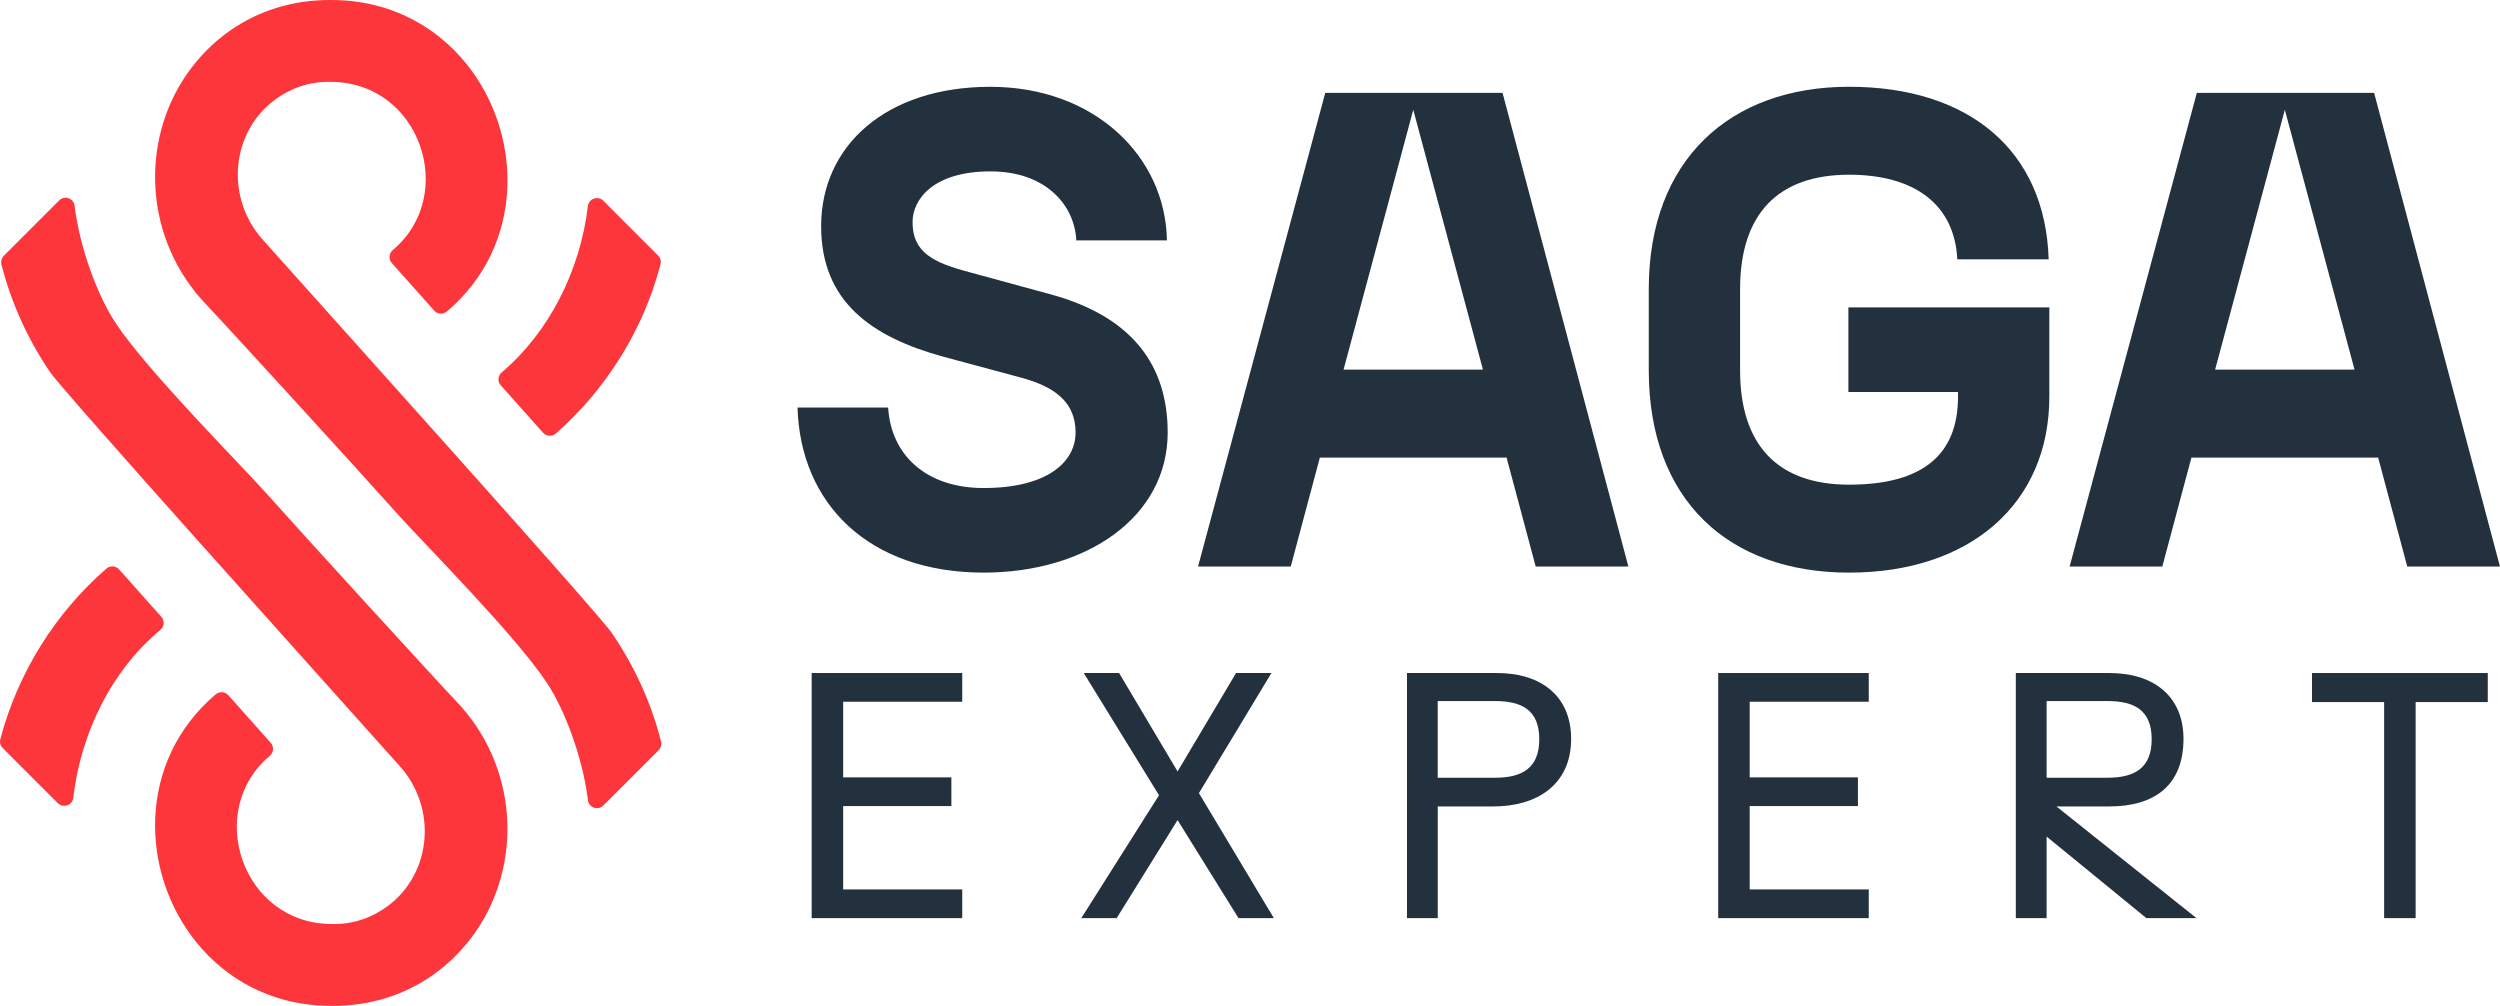 <?xml version="1.0" encoding="UTF-8"?>
<svg xmlns="http://www.w3.org/2000/svg" id="Layer_1" version="1.1" viewBox="0 0 564.21 227.01">
  <defs>
    <style>
      .st0 {
        fill: #23313e;
      }

      .st1 {
        fill: #fd363b;
      }
    </style>
  </defs>
  <g>
    <path class="st1" d="M113.02,86.97l9.53,10.69c.75.84,2.04.93,2.88.19,11.32-9.97,19.7-23.2,23.64-38.21.19-.71-.03-1.46-.54-1.97l-12.36-12.36c-1.2-1.2-3.28-.51-3.49,1.18-1.73,14.51-8.7,28.45-19.47,37.57-.87.74-.96,2.06-.19,2.92Z"></path>
    <path class="st1" d="M36.41,139.21l-9.53-10.7c-.74-.83-2.02-.93-2.86-.2C12.57,138.28,4.04,151.72.07,166.85c-.19.7.03,1.46.54,1.97l12.43,12.43c1.2,1.2,3.29.51,3.49-1.18,1.71-14.67,8.65-28.79,19.68-37.93.89-.74.98-2.07.21-2.93Z"></path>
    <path class="st1" d="M138.17,142.96c-3.21-4.66-60.4-68.19-78.91-88.91-8.33-9.32-7.29-24,2.72-31.49,3.51-2.63,7.84-4.2,12.61-4.08,20.27-.04,28.83,25.56,14.07,37.93-.89.75-1.01,2.08-.24,2.95l9.57,10.74c.75.84,2.02.92,2.88.19,17.79-15.11,17.11-40.24,4.29-56.01-1.7-2.09-3.62-4.02-5.73-5.73C92.9,3.25,84.47-.05,74.58,0c-8.77-.03-16.36,2.54-22.51,6.8-3.88,2.68-7.18,6.04-9.83,9.83-10.71,15.32-9.77,37.49,4.4,52.21,3.36,3.49,34.85,37.93,42.74,46.8,6.01,6.75,27.09,27.84,34.15,38.63,3.83,5.84,7.94,16.42,9.16,26.31.21,1.7,2.27,2.42,3.48,1.2l12.47-12.47c.51-.51.73-1.26.55-1.96-2.22-8.7-5.94-16.92-11.03-24.38Z"></path>
    <path class="st1" d="M11.36,84.05c3.21,4.66,60.4,68.19,78.91,88.91,8.33,9.32,7.29,24-2.72,31.49-3.51,2.63-7.84,4.2-12.61,4.08-20.27.04-28.83-25.56-14.07-37.93.89-.75,1.01-2.08.24-2.95l-9.57-10.74c-.75-.84-2.02-.92-2.88-.19-17.79,15.11-17.11,40.24-4.29,56.01,1.7,2.09,3.62,4.02,5.73,5.73,6.53,5.3,14.95,8.6,24.84,8.55,8.77.03,16.36-2.54,22.51-6.8,3.88-2.68,7.18-6.04,9.83-9.83,10.71-15.32,9.77-37.49-4.4-52.21-3.36-3.49-34.85-37.93-42.74-46.8-6.01-6.75-27.09-27.84-34.15-38.63-3.83-5.84-7.94-16.42-9.16-26.31-.21-1.7-2.27-2.42-3.48-1.2L.87,57.71c-.51.51-.73,1.26-.55,1.96,2.22,8.7,5.94,16.92,11.03,24.38Z"></path>
  </g>
  <g>
    <path class="st0" d="M179.98,91.97h20.46c.61,10.54,8.4,18.17,21.53,18.17,14.51,0,20.77-5.96,20.77-12.52s-4.28-10.23-12.22-12.37l-17.56-4.73c-16.19-4.43-27.64-12.37-27.64-29.47,0-18.17,14.66-31.46,38.18-31.46s39.55,15.73,39.86,34.67h-20.46c-.31-7.64-6.57-15.58-19.39-15.58s-17.56,6.26-17.56,11.45c0,6.87,4.73,9.16,12.83,11.3l18.48,5.04c18.33,5.04,26.27,16.03,26.27,31.15,0,19.09-18.33,31.61-41.54,31.61-25.96,0-41.38-15.58-42-37.26Z"></path>
    <path class="st0" d="M340.02,103.27h-42.15l-6.57,24.59h-20.92l28.71-106.9h40.01l28.4,106.9h-20.92l-6.57-24.59ZM334.68,83.42l-15.73-58.64-15.73,58.64h31.46Z"></path>
    <path class="st0" d="M372.1,83.57v-18.33c0-29.17,18.33-45.66,45.2-45.66s44.29,14.2,45.05,38.94h-20.62c-.61-12.37-9.62-19.09-24.43-19.09-16.03,0-24.59,8.86-24.59,25.81v18.33c0,16.95,8.55,25.81,24.59,25.81,16.95,0,24.59-7.02,24.59-19.85v-1.07h-24.74v-19.09h45.35v20.16c0,24.13-17.87,39.7-45.2,39.7s-45.2-16.49-45.2-45.66Z"></path>
    <path class="st0" d="M536.72,103.27h-42.15l-6.57,24.59h-20.92l28.71-106.9h40.01l28.4,106.9h-20.92l-6.57-24.59ZM531.38,83.42l-15.73-58.64-15.73,58.64h31.46Z"></path>
  </g>
  <g>
    <path class="st0" d="M183.18,151.89h33.98v6.48h-26.87v17.07h24.42v6.48h-24.42v18.81h26.87v6.48h-33.98v-55.32Z"></path>
    <path class="st0" d="M261.57,179.47l-16.99-27.58h7.98l13.2,22.21,13.2-22.21h7.98l-16.36,27.11,16.91,28.21h-7.98l-13.75-22.13-13.75,22.13h-7.98l17.54-27.74Z"></path>
    <path class="st0" d="M317.52,151.89h20.31c10.27,0,16.75,5.45,16.75,14.86,0,10.43-7.82,15.25-17.54,15.25h-12.56v25.21h-6.95v-55.32ZM337.43,175.52c5.93,0,9.96-2.05,9.96-8.69s-4.03-8.61-9.96-8.61h-12.96v17.31h12.96Z"></path>
    <path class="st0" d="M387.77,151.89h33.98v6.48h-26.87v17.07h24.42v6.48h-24.42v18.81h26.87v6.48h-33.98v-55.32Z"></path>
    <path class="st0" d="M454.93,151.89h21.1c10.27,0,16.75,5.45,16.75,14.86,0,10.43-6.48,15.25-16.75,15.25h-11.93l31.61,25.21h-11.3l-22.52-18.41v18.41h-6.95v-55.32ZM475.64,175.52c5.93,0,9.96-2.05,9.96-8.69s-4.03-8.61-9.96-8.61h-13.75v17.31h13.75Z"></path>
    <path class="st0" d="M538.06,158.45h-16.28v-6.56h39.67v6.56h-16.28v48.76h-7.11v-48.76Z"></path>
  </g>
</svg>
